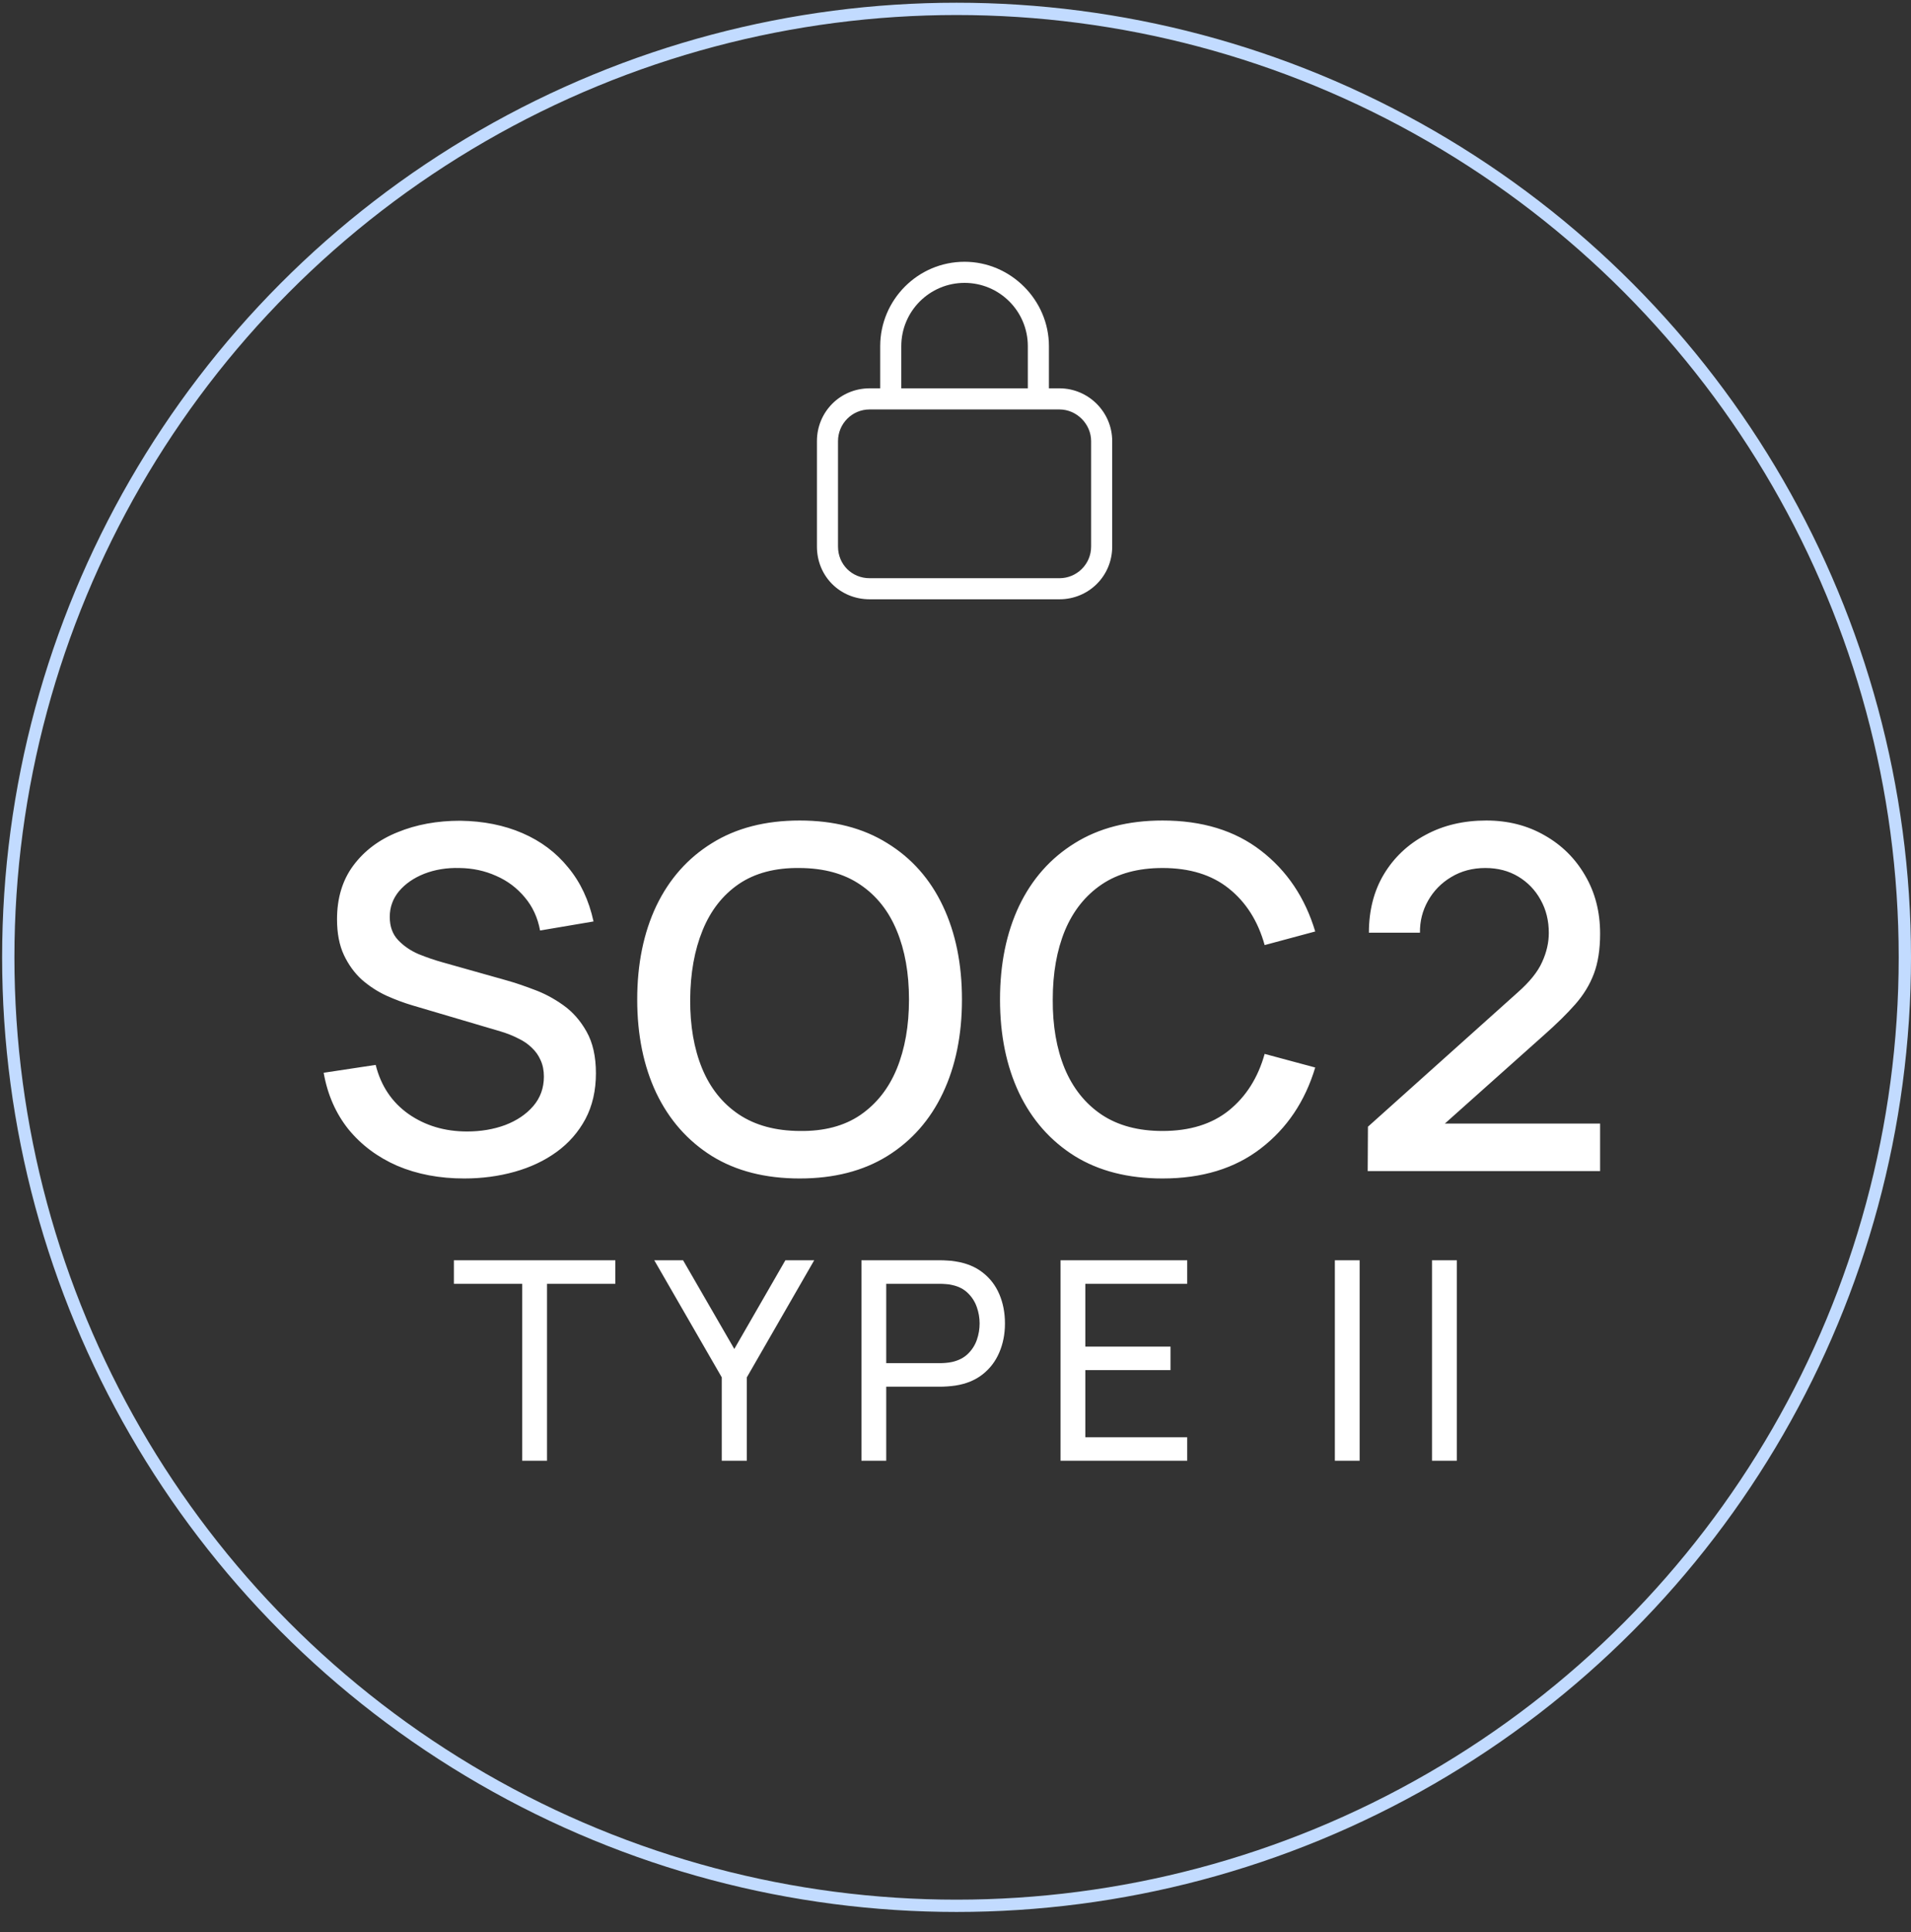 <svg width="92" height="93" viewBox="0 0 92 93" fill="none" xmlns="http://www.w3.org/2000/svg">
<rect x="0" y="0" width="92" height="93" fill="#333333" stroke="none"/>
<path d="M22.348 56.724C21.161 56.724 20.089 56.522 19.131 56.116C18.182 55.702 17.397 55.116 16.776 54.358C16.164 53.592 15.766 52.685 15.582 51.636L18.086 51.257C18.339 52.267 18.867 53.056 19.671 53.623C20.475 54.182 21.413 54.462 22.486 54.462C23.152 54.462 23.765 54.358 24.324 54.151C24.883 53.937 25.331 53.634 25.668 53.244C26.012 52.846 26.184 52.371 26.184 51.819C26.184 51.521 26.131 51.257 26.024 51.027C25.924 50.797 25.782 50.598 25.599 50.429C25.422 50.253 25.204 50.104 24.944 49.981C24.691 49.851 24.412 49.74 24.105 49.648L19.867 48.396C19.453 48.274 19.032 48.117 18.603 47.925C18.174 47.726 17.78 47.47 17.42 47.156C17.067 46.834 16.78 46.44 16.558 45.972C16.336 45.498 16.225 44.923 16.225 44.249C16.225 43.231 16.485 42.369 17.006 41.665C17.535 40.953 18.247 40.416 19.143 40.057C20.039 39.689 21.042 39.505 22.152 39.505C23.271 39.52 24.27 39.72 25.151 40.102C26.039 40.485 26.774 41.037 27.356 41.757C27.946 42.469 28.352 43.334 28.574 44.353L26.001 44.789C25.886 44.169 25.641 43.637 25.265 43.193C24.89 42.741 24.431 42.396 23.887 42.159C23.343 41.914 22.754 41.787 22.118 41.78C21.505 41.764 20.942 41.856 20.429 42.055C19.924 42.255 19.518 42.534 19.212 42.894C18.913 43.254 18.764 43.667 18.764 44.135C18.764 44.594 18.898 44.965 19.166 45.249C19.434 45.532 19.763 45.758 20.154 45.926C20.552 46.087 20.946 46.221 21.337 46.329L24.392 47.19C24.775 47.297 25.208 47.443 25.691 47.627C26.181 47.803 26.652 48.052 27.104 48.373C27.563 48.695 27.942 49.124 28.241 49.66C28.539 50.188 28.689 50.855 28.689 51.659C28.689 52.493 28.52 53.229 28.183 53.864C27.846 54.492 27.383 55.021 26.793 55.449C26.211 55.871 25.537 56.188 24.772 56.403C24.006 56.617 23.198 56.724 22.348 56.724ZM38.5 56.724C36.846 56.724 35.437 56.365 34.273 55.645C33.109 54.917 32.217 53.906 31.596 52.612C30.984 51.318 30.677 49.817 30.677 48.109C30.677 46.401 30.984 44.9 31.596 43.606C32.217 42.312 33.109 41.305 34.273 40.585C35.437 39.858 36.846 39.494 38.5 39.494C40.147 39.494 41.552 39.858 42.716 40.585C43.888 41.305 44.78 42.312 45.392 43.606C46.005 44.9 46.311 46.401 46.311 48.109C46.311 49.817 46.005 51.318 45.392 52.612C44.78 53.906 43.888 54.917 42.716 55.645C41.552 56.365 40.147 56.724 38.5 56.724ZM38.5 54.438C39.672 54.454 40.644 54.197 41.418 53.669C42.199 53.133 42.785 52.39 43.175 51.44C43.566 50.483 43.761 49.373 43.761 48.109C43.761 46.846 43.566 45.743 43.175 44.801C42.785 43.851 42.199 43.112 41.418 42.584C40.644 42.055 39.672 41.787 38.5 41.78C37.328 41.764 36.352 42.021 35.571 42.549C34.797 43.078 34.215 43.821 33.825 44.778C33.434 45.735 33.235 46.846 33.227 48.109C33.22 49.373 33.411 50.479 33.802 51.429C34.192 52.371 34.778 53.106 35.559 53.634C36.348 54.163 37.328 54.431 38.5 54.438ZM55.966 56.724C54.312 56.724 52.903 56.365 51.739 55.645C50.575 54.917 49.682 53.906 49.062 52.612C48.45 51.318 48.143 49.817 48.143 48.109C48.143 46.401 48.45 44.9 49.062 43.606C49.682 42.312 50.575 41.305 51.739 40.585C52.903 39.858 54.312 39.494 55.966 39.494C57.873 39.494 59.45 39.976 60.699 40.941C61.955 41.906 62.828 43.204 63.318 44.835L60.883 45.49C60.561 44.334 59.986 43.426 59.159 42.767C58.34 42.109 57.276 41.78 55.966 41.78C54.794 41.78 53.818 42.044 53.037 42.572C52.256 43.101 51.666 43.84 51.268 44.789C50.877 45.739 50.682 46.846 50.682 48.109C50.674 49.373 50.866 50.479 51.256 51.429C51.654 52.379 52.244 53.117 53.025 53.646C53.814 54.174 54.794 54.438 55.966 54.438C57.276 54.438 58.34 54.109 59.159 53.451C59.986 52.784 60.561 51.877 60.883 50.728L63.318 51.383C62.828 53.014 61.955 54.312 60.699 55.277C59.45 56.242 57.873 56.724 55.966 56.724ZM65.844 56.368L65.856 54.232L73.058 47.776C73.64 47.263 74.035 46.773 74.241 46.306C74.456 45.839 74.563 45.371 74.563 44.904C74.563 44.315 74.433 43.786 74.172 43.319C73.912 42.844 73.552 42.469 73.093 42.193C72.633 41.917 72.105 41.78 71.507 41.78C70.895 41.78 70.347 41.925 69.865 42.216C69.39 42.499 69.019 42.879 68.751 43.353C68.483 43.828 68.352 44.341 68.36 44.893H65.902C65.902 43.821 66.143 42.882 66.625 42.078C67.115 41.267 67.786 40.635 68.636 40.183C69.486 39.723 70.458 39.494 71.553 39.494C72.595 39.494 73.529 39.731 74.356 40.206C75.183 40.673 75.834 41.316 76.309 42.136C76.792 42.955 77.033 43.889 77.033 44.939C77.033 45.697 76.933 46.34 76.734 46.868C76.535 47.397 76.236 47.887 75.838 48.339C75.44 48.791 74.942 49.281 74.345 49.809L68.785 54.772L68.521 54.082H77.033V56.368H65.844Z" fill="white"/>
<path d="M25.141 70.311V61.794H21.851V60.661H29.624V61.794H26.334V70.311H25.141ZM34.748 70.311V66.297L31.498 60.661H32.885L35.351 64.93L37.81 60.661H39.198L35.954 66.297V70.311H34.748ZM41.472 70.311V60.661H45.285C45.379 60.661 45.49 60.666 45.62 60.675C45.749 60.679 45.875 60.693 45.995 60.715C46.518 60.795 46.956 60.974 47.309 61.251C47.666 61.528 47.934 61.879 48.113 62.303C48.291 62.723 48.381 63.19 48.381 63.703C48.381 64.213 48.289 64.68 48.106 65.104C47.927 65.524 47.659 65.875 47.302 66.156C46.949 66.433 46.513 66.612 45.995 66.692C45.875 66.71 45.749 66.723 45.62 66.732C45.49 66.741 45.379 66.746 45.285 66.746H42.665V70.311H41.472ZM42.665 65.613H45.245C45.33 65.613 45.426 65.609 45.533 65.6C45.645 65.591 45.749 65.575 45.848 65.553C46.156 65.481 46.406 65.352 46.598 65.164C46.795 64.972 46.938 64.749 47.027 64.494C47.117 64.235 47.161 63.971 47.161 63.703C47.161 63.435 47.117 63.174 47.027 62.919C46.938 62.66 46.795 62.435 46.598 62.243C46.406 62.051 46.156 61.921 45.848 61.854C45.749 61.827 45.645 61.812 45.533 61.807C45.426 61.798 45.33 61.794 45.245 61.794H42.665V65.613ZM51.057 70.311V60.661H57.155V61.794H52.25V64.816H56.351V65.948H52.25V69.178H57.155V70.311H51.057ZM64.263 70.311V60.661H65.456V70.311H64.263ZM68.941 70.311V60.661H70.134V70.311H68.941Z" fill="white"/>
<path d="M43.39 16.662V18.692H49.482V16.662C49.482 14.98 48.118 13.616 46.436 13.616C44.755 13.616 43.39 14.98 43.39 16.662ZM42.375 18.692V16.662C42.375 14.441 44.183 12.6 46.436 12.6C48.657 12.6 50.498 14.441 50.498 16.662V18.692H51.005C52.401 18.692 53.544 19.835 53.544 21.231V26.308C53.544 27.736 52.401 28.846 51.005 28.846H41.867C40.439 28.846 39.329 27.736 39.329 26.308V21.231C39.329 19.835 40.439 18.692 41.867 18.692H42.375ZM40.344 21.231V26.308C40.344 27.165 41.01 27.831 41.867 27.831H51.005C51.83 27.831 52.529 27.165 52.529 26.308V21.231C52.529 20.406 51.83 19.708 51.005 19.708H41.867C41.01 19.708 40.344 20.406 40.344 21.231Z" fill="white"/>
<circle cx="46.051" cy="46.08" r="45.653" stroke="#C2DBFF" stroke-width="0.592"/>
</svg>
